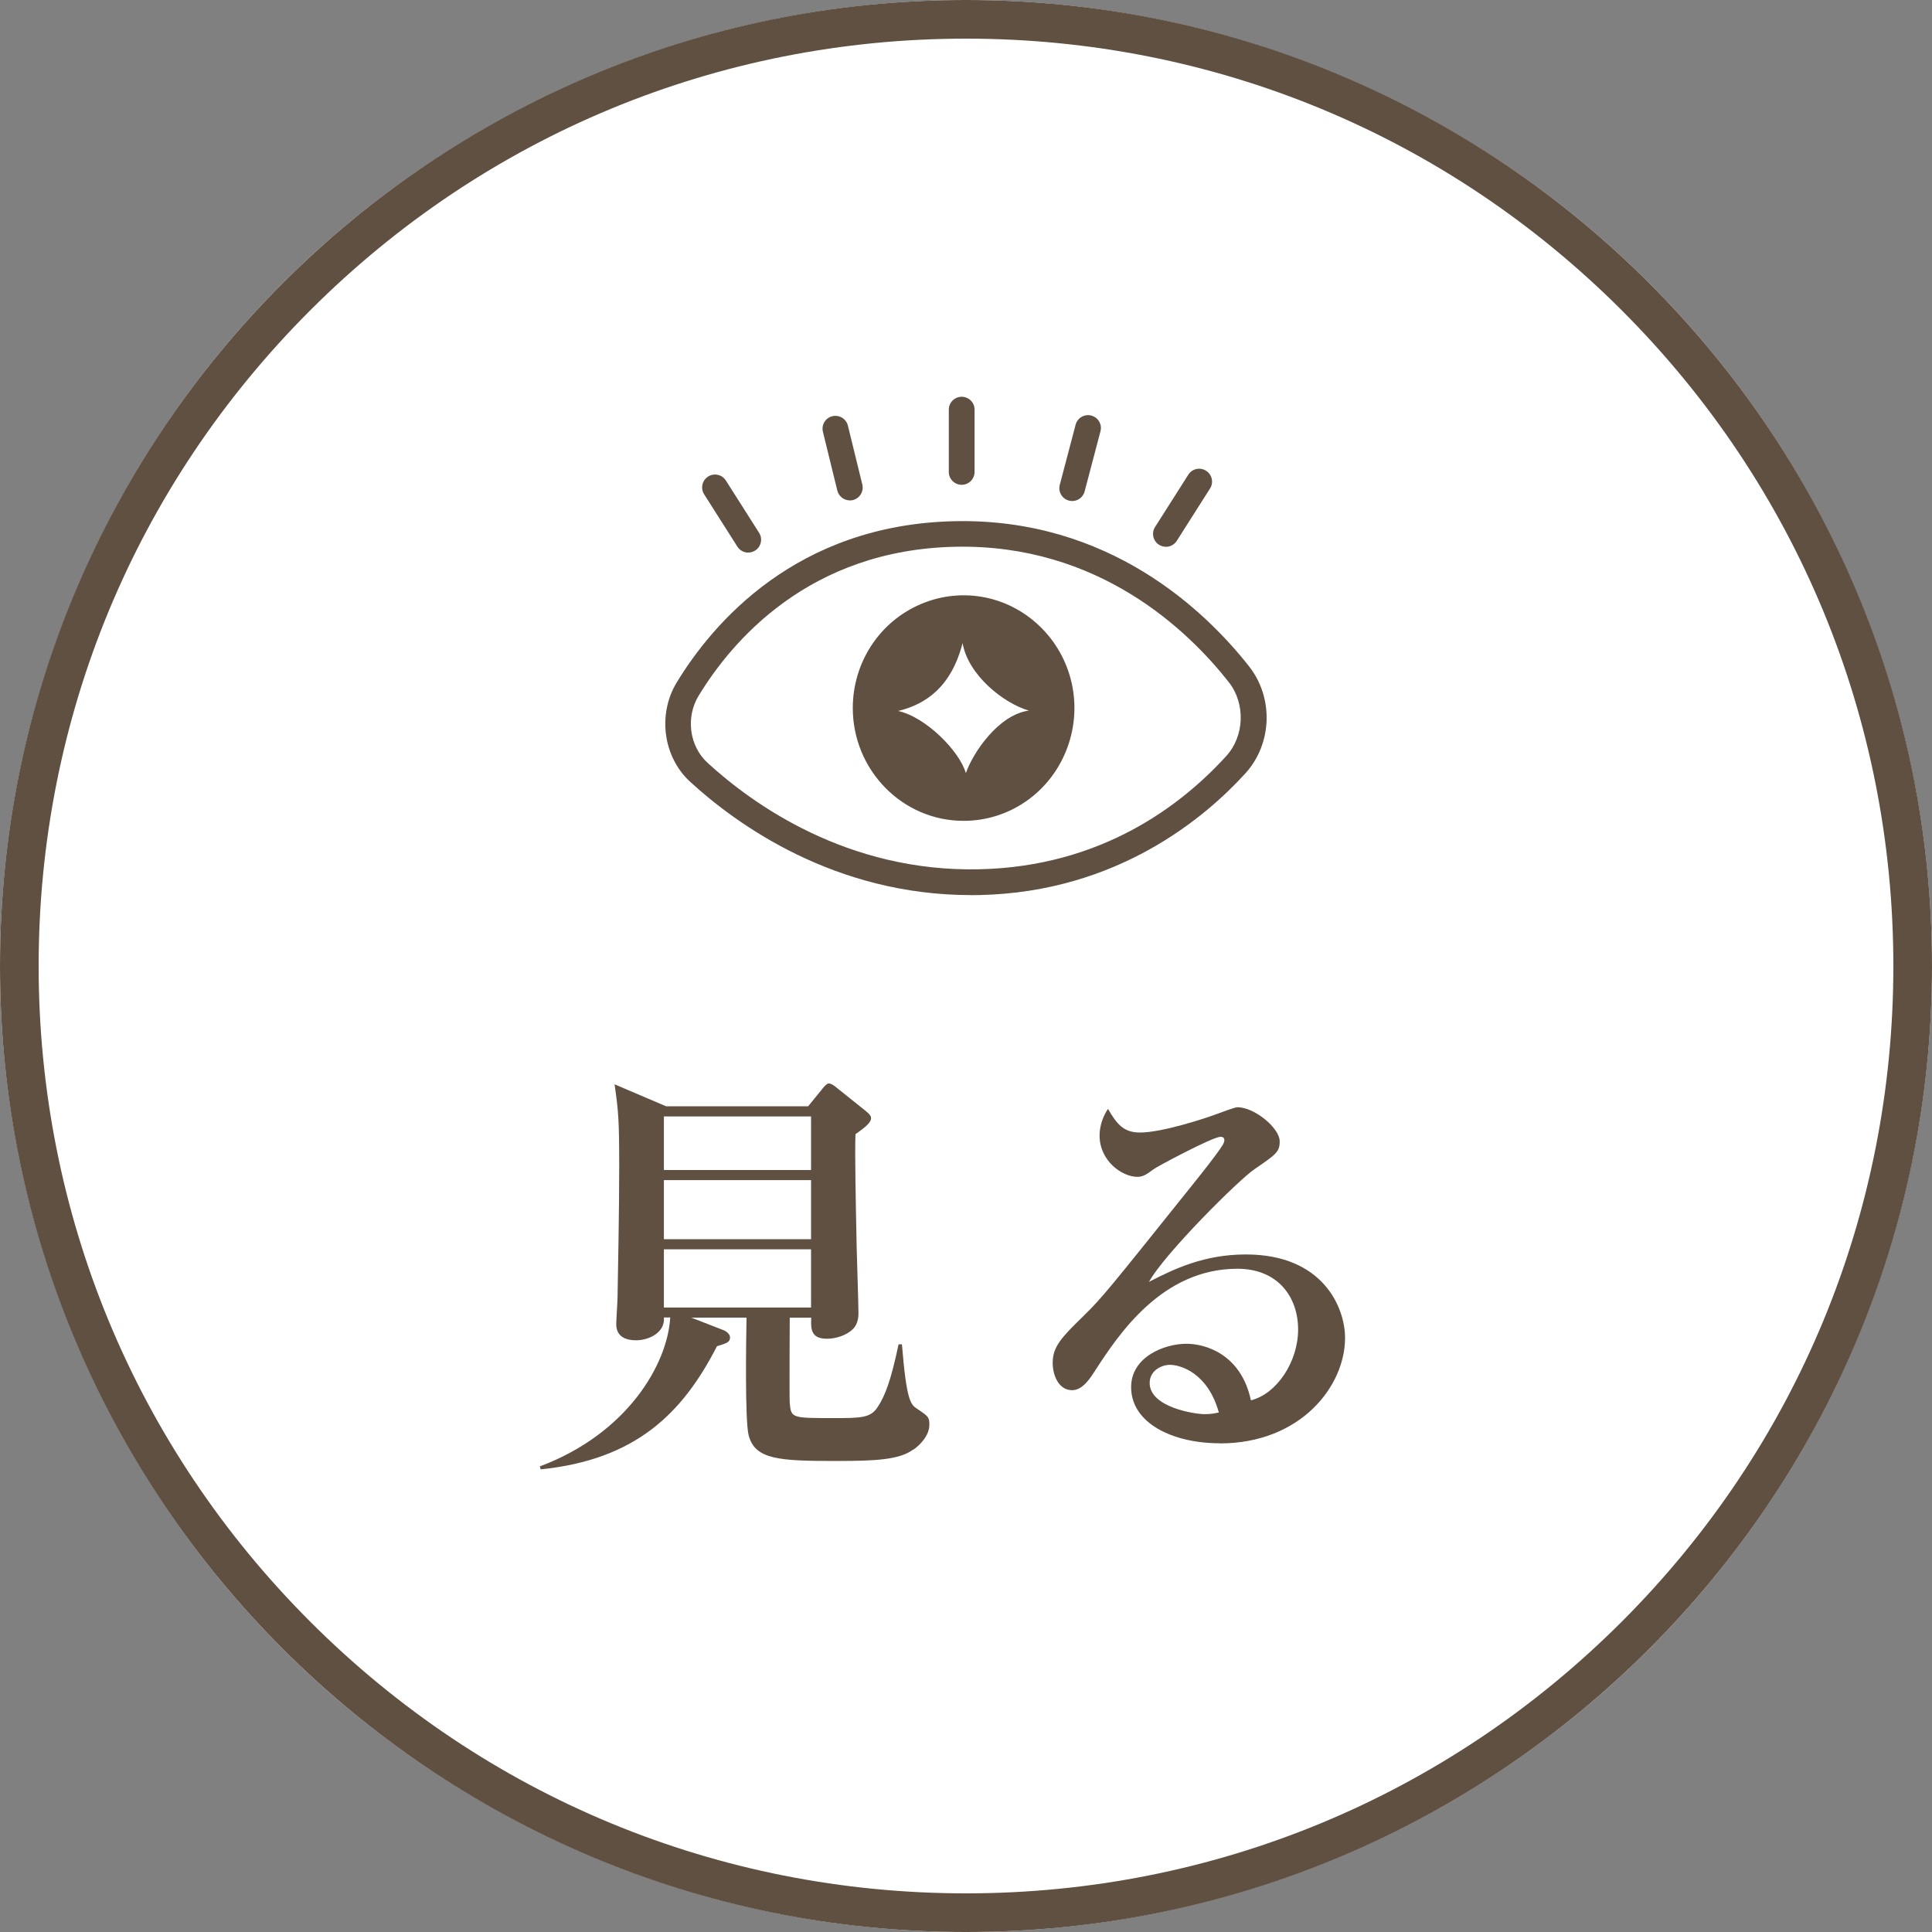 <?xml version="1.0" encoding="UTF-8"?><svg id="_レイヤー_1" xmlns="http://www.w3.org/2000/svg" viewBox="0 0 300 300"><rect x="0" y="0" width="300" height="300" fill="#808080" stroke="none"/><defs><style>.cls-1{fill:none;}.cls-2{fill:#fff;}.cls-3{fill:#605041;}</style></defs><g><circle class="cls-2" cx="150" cy="150" r="150"/><path class="cls-3" d="M150,6c38.46,0,74.63,14.98,101.82,42.18,27.2,27.2,42.18,63.36,42.18,101.82s-14.98,74.63-42.18,101.82-63.36,42.18-101.82,42.18-74.63-14.98-101.82-42.18C20.98,224.63,6,188.46,6,150S20.98,75.37,48.18,48.18,111.54,6,150,6m0-6C67.16,0,0,67.16,0,150s67.16,150,150,150,150-67.16,150-150S232.84,0,150,0h0Z"/></g><circle class="cls-1" cx="150" cy="150" r="150"/><g><path class="cls-3" d="M141.79,225.09c-2.1,1.57-5.76,1.77-11.85,1.77-8.97,0-12.7-.2-13.69-3.99-.59-2.23-.39-15.06-.33-18.27h-8.58l5.04,1.96c.2,.07,.98,.52,.98,1.11,0,.79-.59,.92-2.03,1.37-5.37,10.48-12.64,17.62-27.37,19.12l-.13-.46c13.62-5.11,19.84-15.91,20.24-23.12h-.98c.2,2.36-2.36,3.54-4.32,3.54-1.44,0-3.08-.46-3.08-2.49,0-.65,.2-3.54,.2-4.13,.07-4.19,.26-13.16,.26-20.43s-.13-8.58-.72-12.7l7.99,3.41h22.07l2.03-2.49c.39-.52,.85-1.05,1.18-1.05,.39,0,.92,.39,1.38,.79l4.26,3.41c.39,.33,.92,.72,.92,1.18,0,.85-1.44,1.77-2.42,2.49-.13,2.62,.07,11.79,.13,14.87,0,2.03,.33,11.07,.33,12.9,0,.39,0,1.64-.85,2.49-.92,.92-2.55,1.51-4.06,1.51-2.55,0-2.49-1.64-2.42-3.27h-3.34c0,.85-.07,12.31,0,13.23,.2,2.36,.33,2.36,6.75,2.36,4.32,0,5.83,0,6.94-1.77,1.11-1.7,2.03-4.06,3.21-9.69h.52c.72,8.91,1.38,9.36,2.36,10.02,1.77,1.18,1.9,1.31,1.9,2.49,0,1.64-1.44,3.14-2.49,3.86Zm-15.85-51.73h-22.85v8.32h22.85v-8.32Zm0,9.89h-22.85v9.17h22.85v-9.17Zm0,10.74h-22.85v9.04h22.85v-9.04Z"/><path class="cls-3" d="M189.39,224.11c-7.33,0-13.75-3.14-13.75-8.71,0-4.71,5.17-6.74,8.58-6.74,3.08,0,8.51,1.7,10.02,8.78,3.99-.98,7.33-5.96,7.33-11s-3.14-9.43-9.43-9.43c-11.79,0-18.53,10.35-22.07,15.78-.79,1.24-1.96,3.08-3.6,3.08-2.03,0-3.01-2.23-3.01-4.26,0-2.55,1.44-4,4.85-7.33,2.82-2.75,4.32-4.65,15.91-19.12,2.16-2.69,4.78-5.96,5.57-7.27,.2-.26,.33-.65,.33-.85,0-.26-.13-.52-.59-.52-1.24,0-10.02,4.71-10.41,5.04-1.05,.79-1.64,1.18-2.49,1.18-2.42,0-5.89-2.49-5.89-6.42,0-1.44,.52-3.01,1.31-4.13,1.37,2.36,2.42,3.67,4.98,3.67,3.34,0,10.02-2.16,11.92-2.88,.59-.2,2.75-1.05,3.21-1.05,2.62,0,6.55,3.21,6.55,5.31,0,1.64-.59,2.03-3.93,4.32-2.42,1.64-13.95,13.1-16.37,17.49,3.93-2.03,8.58-4.26,15.06-4.26,11.98,0,15.39,8.25,15.39,12.97,0,7.47-6.88,16.37-19.45,16.37Zm-7.73-12.18c-1.24,0-3.14,.85-3.14,2.82,0,3.8,7.07,4.84,8.51,4.84,1.11,0,1.57-.13,2.23-.26-1.7-6.15-5.96-7.4-7.6-7.4Z"/></g><g><g><path class="cls-3" d="M132.75,109.95c0-6.94,4.11-13.21,10.41-15.87,6.31-2.66,13.56-1.19,18.38,3.72,4.83,4.91,6.27,12.3,3.66,18.72-2.61,6.42-8.76,10.6-15.59,10.6-9.31,0-16.86-7.69-16.87-17.17h0Zm57.02-5.45"/><path class="cls-3" d="M149.62,127.46c-9.48,0-17.19-7.86-17.2-17.51h0c0-7.1,4.17-13.45,10.62-16.17,6.45-2.72,13.81-1.23,18.75,3.8,4.94,5.02,6.4,12.51,3.73,19.07-2.67,6.57-8.91,10.81-15.89,10.81Zm-16.54-17.51c.01,9.28,7.43,16.83,16.54,16.84,6.71,0,12.71-4.08,15.28-10.39,2.57-6.32,1.16-13.52-3.59-18.36-4.75-4.83-11.82-6.26-18.02-3.65-6.2,2.62-10.21,8.72-10.21,15.56h0Z"/></g><path class="cls-3" d="M116.19,85.81c-.66,0-1.31-.33-1.69-.93l-5.16-8.12c-.59-.93-.32-2.16,.61-2.76,.93-.59,2.17-.32,2.76,.61l5.16,8.12c.59,.93,.32,2.16-.61,2.76-.33,.21-.7,.31-1.07,.31Z"/><path class="cls-3" d="M181.04,84.9c-.37,0-.74-.1-1.07-.31-.93-.59-1.21-1.83-.61-2.76l5.16-8.12c.59-.93,1.82-1.21,2.76-.61,.93,.59,1.21,1.83,.61,2.76l-5.16,8.12c-.38,.6-1.03,.93-1.69,.93Z"/><path class="cls-3" d="M149.33,75.28c-1.1,0-2-.89-2-2v-9.67c0-1.1,.89-2,2-2s2,.89,2,2v9.67c0,1.1-.89,2-2,2Z"/><path class="cls-3" d="M166.49,77.8c-.17,0-.34-.02-.51-.07-1.07-.28-1.7-1.37-1.42-2.44l2.46-9.34c.28-1.07,1.37-1.7,2.44-1.42,1.07,.28,1.7,1.37,1.42,2.44l-2.46,9.34c-.24,.9-1.04,1.49-1.93,1.49Z"/><path class="cls-3" d="M131.96,77.7c-.9,0-1.71-.61-1.94-1.52l-2.24-9.14c-.26-1.07,.39-2.15,1.46-2.41,1.07-.26,2.15,.39,2.42,1.46l2.24,9.14c.26,1.07-.39,2.15-1.46,2.42-.16,.04-.32,.06-.48,.06Z"/><path class="cls-2" d="M149.47,99.86c-1.73,6.69-5.58,9.47-10,10.54,4.3,.95,9.51,6.21,10.51,9.65,1.06-3.08,5.01-9.06,9.78-9.71-3.9-1.12-9.43-5.5-10.29-10.48Z"/><path class="cls-3" d="M150.78,138.99c-21.22,0-36.39-10.97-43.62-17.6h0c-4.19-3.84-5.08-10.47-2.09-15.4,5.55-9.14,18.54-24.55,43.2-25.06,23.94-.5,38.9,13.92,45.69,22.55,3.84,4.89,3.59,12.03-.58,16.61-6.23,6.85-19.87,18.41-41.2,18.89-.47,.01-.93,.02-1.39,.02Zm-40.92-20.55c6.95,6.38,21.68,17.01,42.22,16.54,18.85-.42,31.25-9.8,38.34-17.59,2.83-3.11,3-8.14,.39-11.46-6.32-8.05-20.26-21.49-42.46-21.03-22.75,.47-34.74,14.7-39.87,23.14-2.03,3.34-1.44,7.81,1.37,10.39h0Z"/></g></svg>